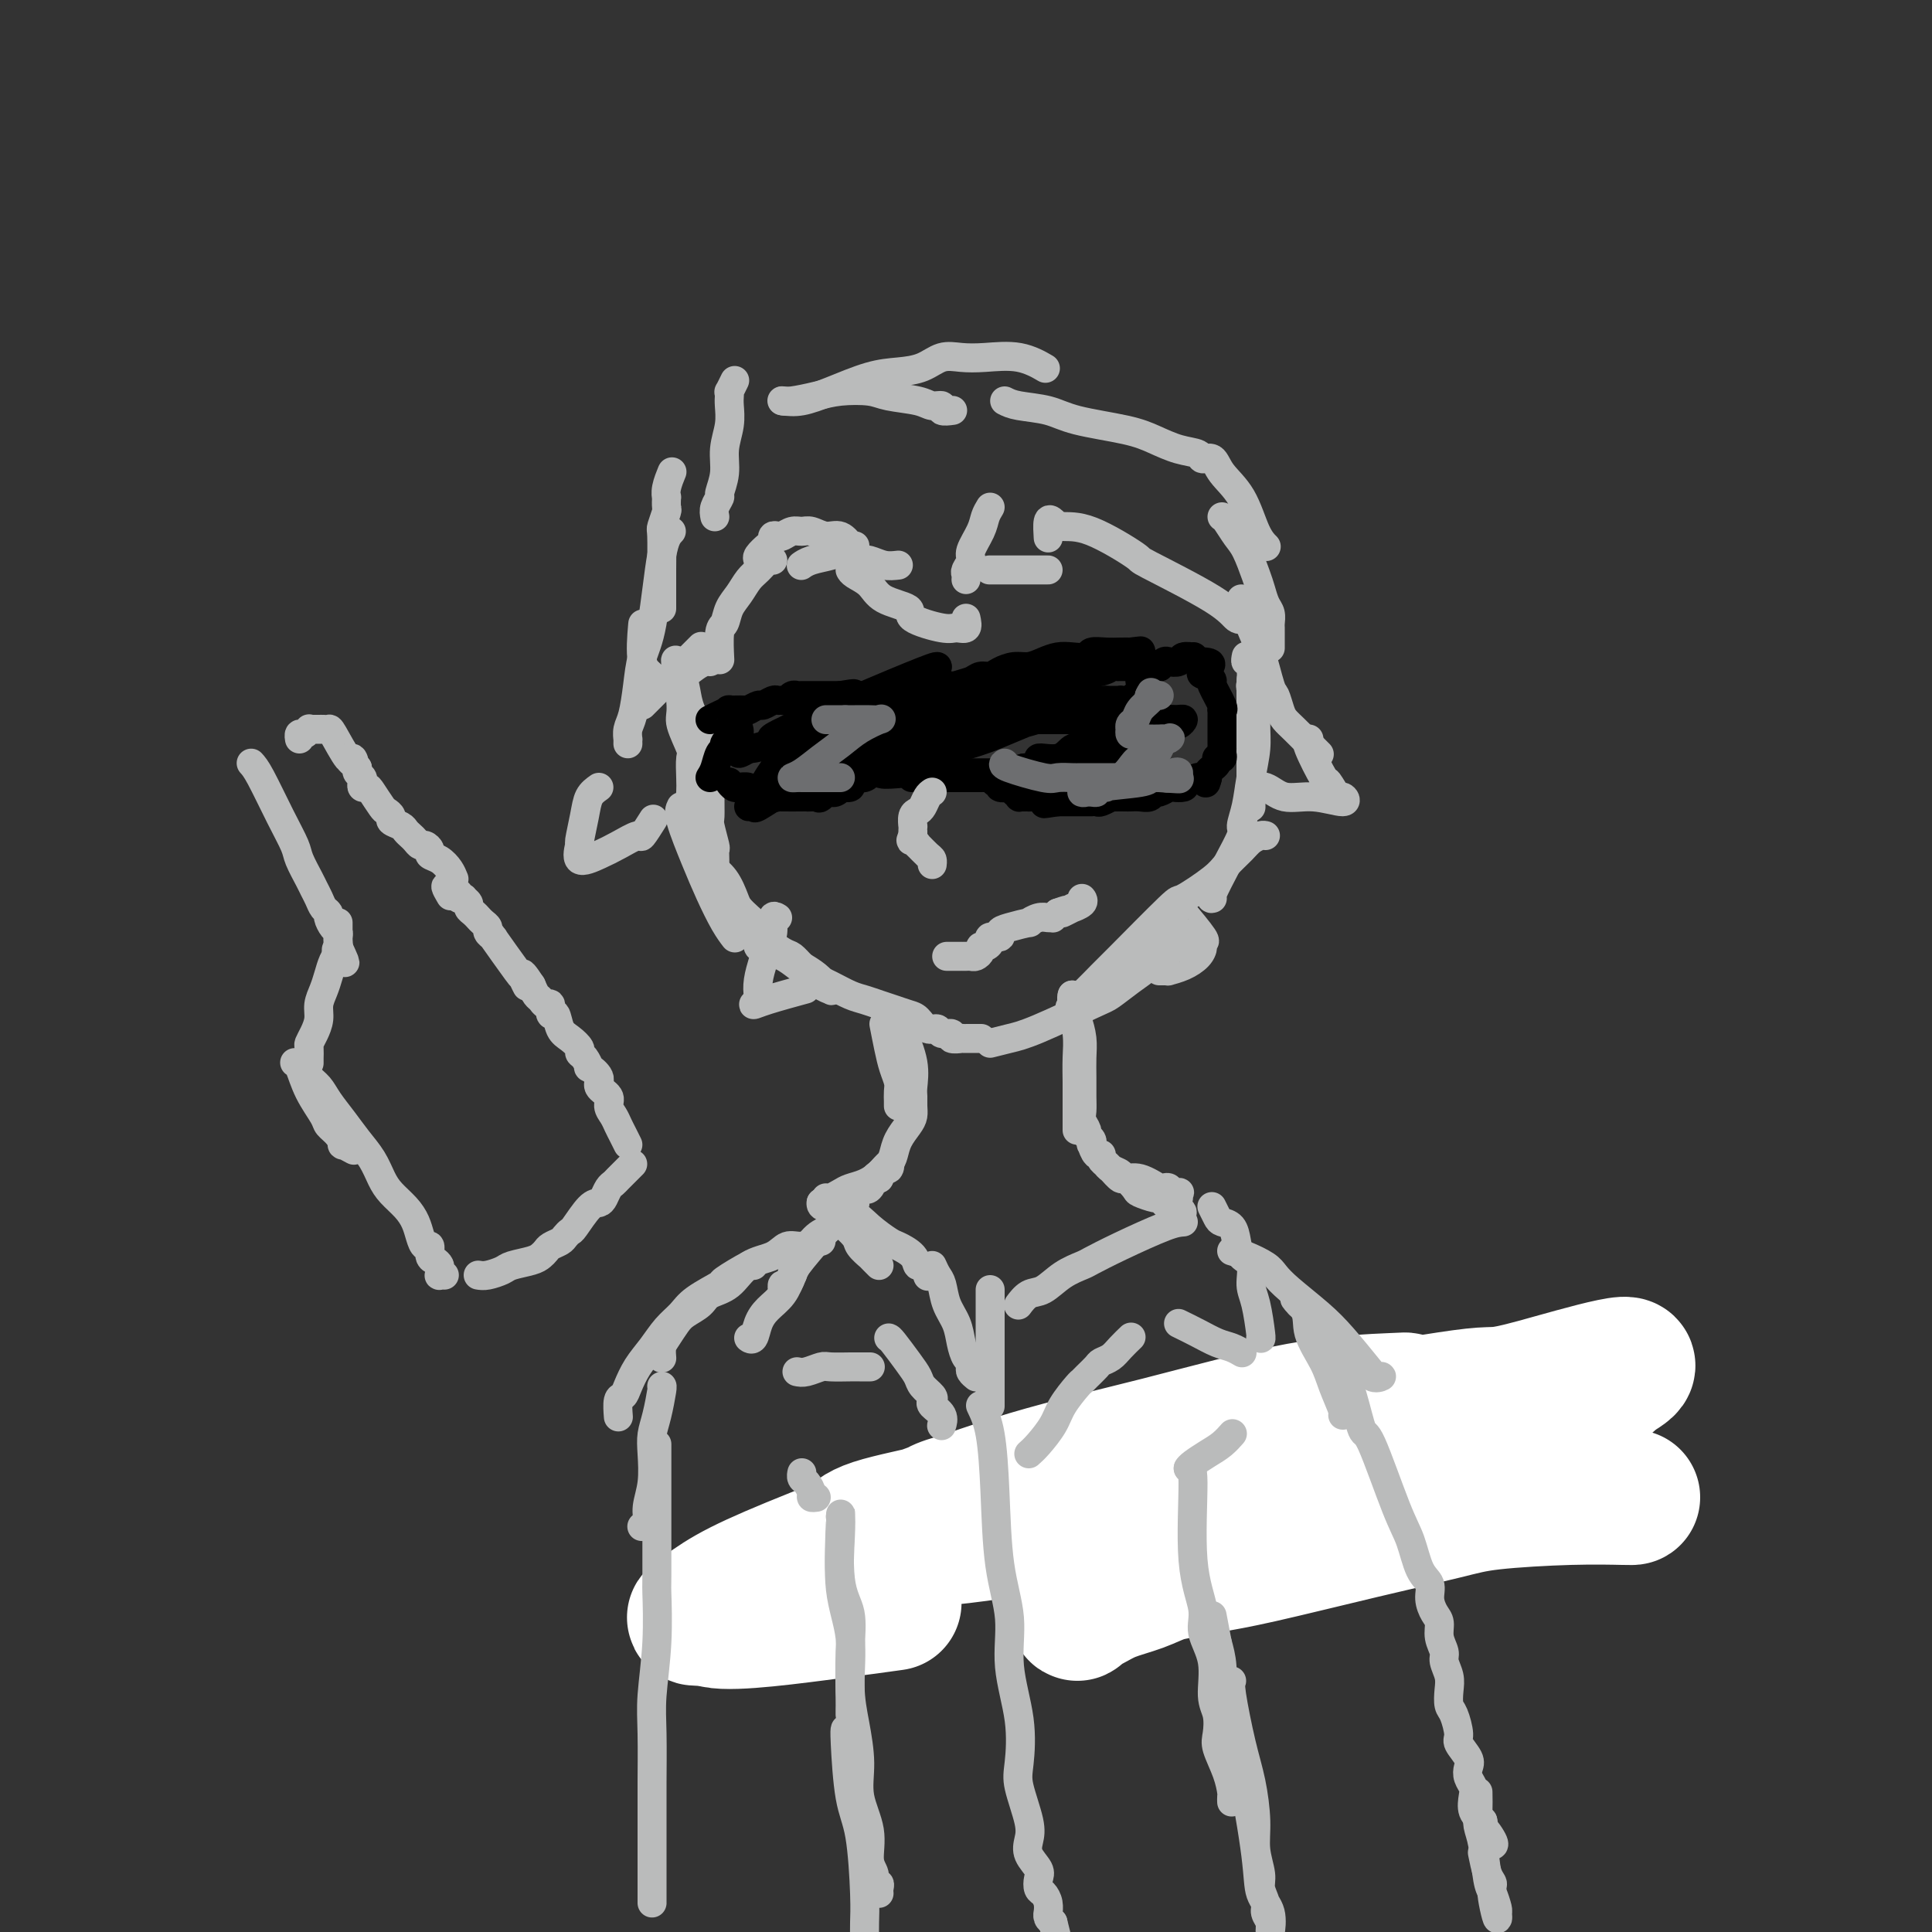 <svg viewBox='0 0 400 400' version='1.1' xmlns='http://www.w3.org/2000/svg' xmlns:xlink='http://www.w3.org/1999/xlink'><rect x="0" y="0" width="400" height="400" fill="#333333" stroke="none"/><g fill='none' stroke='#FFCD0A' stroke-width='6' stroke-linecap='round' stroke-linejoin='round'><path d='M170,315c-1.155,0.197 -2.310,0.395 5,0c7.310,-0.395 23.086,-1.381 33,-2c9.914,-0.619 13.965,-0.871 20,-1c6.035,-0.129 14.053,-0.136 19,0c4.947,0.136 6.822,0.416 15,0c8.178,-0.416 22.659,-1.529 28,-2c5.341,-0.471 1.541,-0.301 4,-1c2.459,-0.699 11.177,-2.267 15,-3c3.823,-0.733 2.751,-0.631 4,-1c1.249,-0.369 4.820,-1.209 7,-2c2.180,-0.791 2.970,-1.532 4,-2c1.030,-0.468 2.301,-0.661 3,-1c0.699,-0.339 0.827,-0.823 1,-1c0.173,-0.177 0.393,-0.048 1,0c0.607,0.048 1.602,0.014 2,0c0.398,-0.014 0.199,-0.007 0,0'/></g>
<g fill='none' stroke='#FFFFFF' stroke-width='28' stroke-linecap='round' stroke-linejoin='round'><path d='M338,310c-0.030,0.020 -0.060,0.040 -2,0c-1.940,-0.040 -5.790,-0.141 -11,0c-5.210,0.141 -11.779,0.524 -16,1c-4.221,0.476 -6.095,1.045 -10,2c-3.905,0.955 -9.842,2.297 -17,4c-7.158,1.703 -15.536,3.769 -21,5c-5.464,1.231 -8.015,1.628 -10,2c-1.985,0.372 -3.403,0.719 -5,1c-1.597,0.281 -3.373,0.494 -5,1c-1.627,0.506 -3.105,1.303 -5,2c-1.895,0.697 -4.206,1.292 -6,2c-1.794,0.708 -3.070,1.527 -4,2c-0.930,0.473 -1.513,0.599 -2,1c-0.487,0.401 -0.876,1.076 -1,1c-0.124,-0.076 0.019,-0.901 0,-1c-0.019,-0.099 -0.199,0.530 1,0c1.199,-0.530 3.777,-2.219 8,-4c4.223,-1.781 10.091,-3.652 19,-7c8.909,-3.348 20.859,-8.172 29,-12c8.141,-3.828 12.473,-6.662 18,-9c5.527,-2.338 12.249,-4.182 17,-6c4.751,-1.818 7.531,-3.611 10,-5c2.469,-1.389 4.626,-2.374 6,-3c1.374,-0.626 1.964,-0.893 2,-1c0.036,-0.107 -0.482,-0.053 -1,0'/><path d='M332,286c14.111,-7.261 -5.111,-1.414 -14,1c-8.889,2.414 -7.444,1.396 -13,2c-5.556,0.604 -18.111,2.829 -25,4c-6.889,1.171 -8.111,1.289 -12,2c-3.889,0.711 -10.445,2.015 -24,5c-13.555,2.985 -34.109,7.651 -43,10c-8.891,2.349 -6.118,2.380 -8,3c-1.882,0.620 -8.417,1.828 -12,3c-3.583,1.172 -4.212,2.308 -5,3c-0.788,0.692 -1.735,0.942 -2,1c-0.265,0.058 0.151,-0.074 0,0c-0.151,0.074 -0.869,0.356 4,0c4.869,-0.356 15.326,-1.349 21,-2c5.674,-0.651 6.564,-0.958 12,-2c5.436,-1.042 15.418,-2.818 24,-5c8.582,-2.182 15.763,-4.770 22,-7c6.237,-2.230 11.529,-4.100 16,-6c4.471,-1.900 8.120,-3.828 11,-5c2.880,-1.172 4.990,-1.589 6,-2c1.010,-0.411 0.920,-0.816 1,-1c0.080,-0.184 0.330,-0.146 -3,0c-3.330,0.146 -10.241,0.400 -19,2c-8.759,1.600 -19.366,4.545 -29,7c-9.634,2.455 -18.294,4.419 -27,7c-8.706,2.581 -17.459,5.777 -26,9c-8.541,3.223 -16.869,6.471 -23,9c-6.131,2.529 -10.066,4.338 -13,6c-2.934,1.662 -4.867,3.178 -6,4c-1.133,0.822 -1.467,0.949 -1,1c0.467,0.051 1.733,0.025 3,0'/><path d='M147,335c1.452,1.595 13.583,0.083 22,-1c8.417,-1.083 13.119,-1.738 15,-2c1.881,-0.262 0.940,-0.131 0,0'/></g>
<g fill='none' stroke='#BABBBB' stroke-width='6' stroke-linecap='round' stroke-linejoin='round'><path d='M140,137c-0.130,-0.400 -0.259,-0.800 0,1c0.259,1.800 0.907,5.801 1,8c0.093,2.199 -0.367,2.595 0,4c0.367,1.405 1.562,3.820 2,5c0.438,1.180 0.120,1.127 0,2c-0.120,0.873 -0.043,2.672 0,4c0.043,1.328 0.050,2.185 0,3c-0.050,0.815 -0.158,1.590 0,3c0.158,1.410 0.581,3.457 1,5c0.419,1.543 0.834,2.584 1,3c0.166,0.416 0.083,0.208 0,0'/><path d='M140,137c0.323,0.480 0.646,0.961 1,2c0.354,1.039 0.739,2.637 1,4c0.261,1.363 0.399,2.490 1,4c0.601,1.510 1.663,3.403 2,5c0.337,1.597 -0.053,2.897 0,4c0.053,1.103 0.549,2.008 1,3c0.451,0.992 0.857,2.070 1,3c0.143,0.930 0.024,1.712 0,3c-0.024,1.288 0.046,3.083 0,4c-0.046,0.917 -0.208,0.956 0,2c0.208,1.044 0.788,3.092 1,4c0.212,0.908 0.057,0.677 0,1c-0.057,0.323 -0.015,1.200 0,2c0.015,0.800 0.004,1.525 0,2c-0.004,0.475 -0.001,0.702 0,1c0.001,0.298 0.000,0.668 0,1c-0.000,0.332 -0.000,0.628 0,1c0.000,0.372 0.000,0.821 0,1c-0.000,0.179 -0.000,0.090 0,0'/><path d='M145,176c0.561,1.037 1.123,2.073 2,3c0.877,0.927 2.071,1.743 3,3c0.929,1.257 1.594,2.954 2,4c0.406,1.046 0.553,1.440 1,2c0.447,0.560 1.194,1.287 2,2c0.806,0.713 1.672,1.412 2,2c0.328,0.588 0.118,1.063 1,2c0.882,0.937 2.855,2.335 4,3c1.145,0.665 1.463,0.599 2,1c0.537,0.401 1.293,1.271 2,2c0.707,0.729 1.364,1.318 2,2c0.636,0.682 1.251,1.459 2,2c0.749,0.541 1.632,0.847 2,1c0.368,0.153 0.222,0.155 0,0c-0.222,-0.155 -0.521,-0.465 -1,-1c-0.479,-0.535 -1.137,-1.296 -2,-2c-0.863,-0.704 -1.932,-1.352 -3,-2'/><path d='M166,200c-1.430,-1.026 -3.005,-1.592 -4,-2c-0.995,-0.408 -1.410,-0.657 -2,-1c-0.590,-0.343 -1.354,-0.780 -2,-1c-0.646,-0.220 -1.174,-0.225 -1,0c0.174,0.225 1.049,0.679 2,1c0.951,0.321 1.976,0.510 3,1c1.024,0.490 2.045,1.283 3,2c0.955,0.717 1.844,1.358 3,2c1.156,0.642 2.577,1.285 4,2c1.423,0.715 2.846,1.501 4,2c1.154,0.499 2.038,0.710 3,1c0.962,0.290 2.001,0.660 3,1c0.999,0.340 1.960,0.650 3,1c1.040,0.350 2.161,0.739 3,1c0.839,0.261 1.396,0.395 2,1c0.604,0.605 1.256,1.683 2,2c0.744,0.317 1.580,-0.125 2,0c0.420,0.125 0.423,0.818 1,1c0.577,0.182 1.730,-0.147 2,0c0.270,0.147 -0.341,0.772 0,1c0.341,0.228 1.633,0.061 2,0c0.367,-0.061 -0.190,-0.016 0,0c0.190,0.016 1.128,0.004 2,0c0.872,-0.004 1.678,-0.001 2,0c0.322,0.001 0.161,0.001 0,0'/><path d='M205,216c1.319,-0.337 2.638,-0.674 4,-1c1.362,-0.326 2.766,-0.642 6,-2c3.234,-1.358 8.298,-3.757 11,-5c2.702,-1.243 3.042,-1.331 4,-2c0.958,-0.669 2.533,-1.920 4,-3c1.467,-1.080 2.825,-1.988 4,-3c1.175,-1.012 2.167,-2.126 3,-3c0.833,-0.874 1.507,-1.507 2,-2c0.493,-0.493 0.805,-0.845 1,-1c0.195,-0.155 0.272,-0.114 0,0c-0.272,0.114 -0.892,0.300 -2,1c-1.108,0.700 -2.702,1.915 -4,3c-1.298,1.085 -2.300,2.042 -4,3c-1.700,0.958 -4.099,1.917 -6,3c-1.901,1.083 -3.303,2.290 -4,3c-0.697,0.710 -0.688,0.922 -1,1c-0.312,0.078 -0.946,0.022 -1,0c-0.054,-0.022 0.473,-0.011 1,0'/><path d='M223,208c-3.087,1.778 -0.804,-0.277 1,-2c1.804,-1.723 3.131,-3.116 4,-4c0.869,-0.884 1.281,-1.261 4,-4c2.719,-2.739 7.743,-7.840 10,-10c2.257,-2.160 1.745,-1.380 3,-2c1.255,-0.620 4.276,-2.639 6,-4c1.724,-1.361 2.150,-2.063 3,-3c0.850,-0.937 2.123,-2.107 3,-3c0.877,-0.893 1.359,-1.507 2,-2c0.641,-0.493 1.442,-0.863 2,-1c0.558,-0.137 0.874,-0.039 1,0c0.126,0.039 0.063,0.020 0,0'/><path d='M251,186c-0.247,0.085 -0.494,0.170 0,-1c0.494,-1.170 1.729,-3.595 3,-6c1.271,-2.405 2.579,-4.789 3,-6c0.421,-1.211 -0.045,-1.250 0,-2c0.045,-0.750 0.602,-2.213 1,-4c0.398,-1.787 0.639,-3.899 1,-6c0.361,-2.101 0.843,-4.192 1,-6c0.157,-1.808 -0.010,-3.335 0,-5c0.010,-1.665 0.199,-3.470 0,-5c-0.199,-1.530 -0.785,-2.786 -1,-3c-0.215,-0.214 -0.058,0.613 0,0c0.058,-0.613 0.015,-2.666 0,0c-0.015,2.666 -0.004,10.053 0,13c0.004,2.947 0.001,1.455 0,2c-0.001,0.545 -0.000,3.125 0,5c0.000,1.875 0.000,3.043 0,4c-0.000,0.957 -0.000,1.702 0,1c0.000,-0.702 0.000,-2.851 0,-5'/><path d='M259,162c0.004,-2.723 0.015,-7.532 0,-10c-0.015,-2.468 -0.057,-2.595 0,-5c0.057,-2.405 0.211,-7.088 0,-9c-0.211,-1.912 -0.788,-1.053 -1,-1c-0.212,0.053 -0.061,-0.699 0,-1c0.061,-0.301 0.030,-0.150 0,0'/><path d='M183,212c0.340,1.739 0.679,3.478 1,5c0.321,1.522 0.622,2.828 1,4c0.378,1.172 0.833,2.209 1,3c0.167,0.791 0.045,1.336 0,2c-0.045,0.664 -0.012,1.448 0,2c0.012,0.552 0.003,0.872 0,1c-0.003,0.128 -0.002,0.064 0,0'/><path d='M186,211c0.196,0.727 0.392,1.455 1,3c0.608,1.545 1.628,3.909 2,6c0.372,2.091 0.098,3.910 0,5c-0.098,1.090 -0.019,1.449 0,2c0.019,0.551 -0.023,1.292 0,2c0.023,0.708 0.109,1.383 0,2c-0.109,0.617 -0.414,1.178 -1,2c-0.586,0.822 -1.452,1.907 -2,3c-0.548,1.093 -0.776,2.195 -1,3c-0.224,0.805 -0.443,1.313 -1,2c-0.557,0.687 -1.454,1.554 -2,2c-0.546,0.446 -0.743,0.470 -1,1c-0.257,0.530 -0.574,1.565 -1,2c-0.426,0.435 -0.961,0.271 -1,0c-0.039,-0.271 0.417,-0.649 1,-1c0.583,-0.351 1.291,-0.676 2,-1'/><path d='M182,244c0.481,-0.785 0.684,-1.749 1,-2c0.316,-0.251 0.744,0.209 1,0c0.256,-0.209 0.340,-1.086 0,-1c-0.340,0.086 -1.103,1.137 -2,2c-0.897,0.863 -1.929,1.538 -3,2c-1.071,0.462 -2.182,0.712 -3,1c-0.818,0.288 -1.343,0.613 -2,1c-0.657,0.387 -1.446,0.835 -2,1c-0.554,0.165 -0.873,0.047 -1,0c-0.127,-0.047 -0.064,-0.024 0,0'/><path d='M222,206c-0.113,0.280 -0.226,0.560 0,2c0.226,1.440 0.793,4.040 1,6c0.207,1.960 0.056,3.282 0,5c-0.056,1.718 -0.015,3.833 0,5c0.015,1.167 0.004,1.384 0,2c-0.004,0.616 -0.001,1.629 0,3c0.001,1.371 0.000,3.100 0,4c-0.000,0.900 -0.000,0.971 0,1c0.000,0.029 0.000,0.014 0,0'/><path d='M222,206c-0.083,0.601 -0.166,1.202 0,2c0.166,0.798 0.580,1.792 1,3c0.420,1.208 0.845,2.631 1,4c0.155,1.369 0.040,2.684 0,4c-0.040,1.316 -0.007,2.632 0,4c0.007,1.368 -0.013,2.786 0,4c0.013,1.214 0.060,2.223 0,3c-0.060,0.777 -0.226,1.323 0,2c0.226,0.677 0.844,1.486 1,2c0.156,0.514 -0.152,0.734 0,1c0.152,0.266 0.763,0.578 1,1c0.237,0.422 0.101,0.953 0,1c-0.101,0.047 -0.167,-0.390 0,0c0.167,0.390 0.569,1.609 1,2c0.431,0.391 0.893,-0.045 1,0c0.107,0.045 -0.141,0.570 0,1c0.141,0.430 0.672,0.763 1,1c0.328,0.237 0.453,0.378 1,1c0.547,0.622 1.516,1.726 2,2c0.484,0.274 0.483,-0.281 1,0c0.517,0.281 1.553,1.399 2,2c0.447,0.601 0.306,0.687 1,1c0.694,0.313 2.224,0.854 3,1c0.776,0.146 0.799,-0.105 1,0c0.201,0.105 0.580,0.564 1,1c0.420,0.436 0.882,0.848 1,1c0.118,0.152 -0.109,0.043 0,0c0.109,-0.043 0.555,-0.022 1,0'/><path d='M243,250c2.867,2.022 1.533,0.578 1,0c-0.533,-0.578 -0.267,-0.289 0,0'/><path d='M229,241c0.210,0.344 0.421,0.688 1,1c0.579,0.312 1.527,0.592 2,1c0.473,0.408 0.471,0.946 1,1c0.529,0.054 1.590,-0.374 3,0c1.410,0.374 3.170,1.551 4,2c0.830,0.449 0.730,0.172 1,0c0.270,-0.172 0.909,-0.239 1,0c0.091,0.239 -0.368,0.782 0,1c0.368,0.218 1.563,0.110 2,0c0.437,-0.110 0.118,-0.222 0,0c-0.118,0.222 -0.034,0.778 0,1c0.034,0.222 0.017,0.111 0,0'/><path d='M170,249c0.706,0.698 1.412,1.396 2,2c0.588,0.604 1.057,1.114 2,2c0.943,0.886 2.361,2.149 3,3c0.639,0.851 0.501,1.289 1,2c0.499,0.711 1.637,1.693 2,2c0.363,0.307 -0.047,-0.062 0,0c0.047,0.062 0.551,0.555 1,1c0.449,0.445 0.843,0.841 1,1c0.157,0.159 0.079,0.079 0,0'/><path d='M170,249c-0.052,0.377 -0.104,0.755 1,1c1.104,0.245 3.364,0.358 5,1c1.636,0.642 2.648,1.812 4,3c1.352,1.188 3.045,2.393 4,3c0.955,0.607 1.174,0.615 2,1c0.826,0.385 2.260,1.147 3,2c0.740,0.853 0.786,1.796 1,2c0.214,0.204 0.596,-0.330 1,0c0.404,0.330 0.830,1.523 1,2c0.170,0.477 0.085,0.239 0,0'/><path d='M245,253c-0.844,0.055 -1.688,0.110 -4,1c-2.312,0.890 -6.092,2.613 -9,4c-2.908,1.387 -4.942,2.436 -6,3c-1.058,0.564 -1.138,0.642 -2,1c-0.862,0.358 -2.504,0.996 -4,2c-1.496,1.004 -2.846,2.374 -4,3c-1.154,0.626 -2.114,0.508 -3,1c-0.886,0.492 -1.700,1.594 -2,2c-0.300,0.406 -0.086,0.116 0,0c0.086,-0.116 0.043,-0.058 0,0'/><path d='M205,267c0.000,0.088 0.000,0.176 0,1c0.000,0.824 0.000,2.384 0,4c0.000,1.616 -0.000,3.288 0,5c0.000,1.712 0.000,3.464 0,5c0.000,1.536 0.000,2.856 0,4c0.000,1.144 0.000,2.111 0,3c0.000,0.889 0.000,1.701 0,2c0.000,0.299 -0.000,0.085 0,0c0.000,-0.085 0.000,-0.043 0,0'/><path d='M193,262c0.325,0.715 0.650,1.429 1,2c0.350,0.571 0.723,0.997 1,2c0.277,1.003 0.456,2.583 1,4c0.544,1.417 1.452,2.670 2,4c0.548,1.330 0.734,2.737 1,4c0.266,1.263 0.611,2.380 1,3c0.389,0.620 0.823,0.741 1,1c0.177,0.259 0.099,0.657 0,1c-0.099,0.343 -0.219,0.631 0,1c0.219,0.369 0.777,0.820 1,1c0.223,0.180 0.112,0.090 0,0'/><path d='M177,249c-2.030,2.051 -4.060,4.103 -5,5c-0.940,0.897 -0.791,0.641 -2,2c-1.209,1.359 -3.778,4.335 -5,6c-1.222,1.665 -1.098,2.019 -1,2c0.098,-0.019 0.170,-0.411 0,0c-0.170,0.411 -0.582,1.626 -1,2c-0.418,0.374 -0.843,-0.092 -1,0c-0.157,0.092 -0.045,0.740 0,1c0.045,0.260 0.022,0.130 0,0'/><path d='M177,249c-1.112,0.540 -2.223,1.081 -3,2c-0.777,0.919 -1.218,2.217 -2,3c-0.782,0.783 -1.904,1.052 -3,2c-1.096,0.948 -2.167,2.574 -3,4c-0.833,1.426 -1.427,2.652 -2,4c-0.573,1.348 -1.124,2.816 -2,4c-0.876,1.184 -2.077,2.082 -3,3c-0.923,0.918 -1.567,1.854 -2,3c-0.433,1.146 -0.655,2.501 -1,3c-0.345,0.499 -0.813,0.143 -1,0c-0.187,-0.143 -0.094,-0.071 0,0'/><path d='M165,284c0.536,0.113 1.071,0.226 2,0c0.929,-0.226 2.251,-0.793 3,-1c0.749,-0.207 0.926,-0.056 2,0c1.074,0.056 3.045,0.015 4,0c0.955,-0.015 0.895,-0.004 1,0c0.105,0.004 0.374,0.001 1,0c0.626,-0.001 1.607,-0.000 2,0c0.393,0.000 0.196,0.000 0,0'/><path d='M184,277c0.140,0.048 0.279,0.097 1,1c0.721,0.903 2.022,2.662 3,4c0.978,1.338 1.633,2.256 2,3c0.367,0.744 0.446,1.315 1,2c0.554,0.685 1.584,1.483 2,2c0.416,0.517 0.216,0.751 0,1c-0.216,0.249 -0.450,0.511 0,1c0.450,0.489 1.585,1.203 2,2c0.415,0.797 0.112,1.676 0,2c-0.112,0.324 -0.032,0.093 0,0c0.032,-0.093 0.016,-0.046 0,0'/><path d='M213,301c0.544,-0.483 1.087,-0.966 2,-2c0.913,-1.034 2.194,-2.619 3,-4c0.806,-1.381 1.137,-2.559 2,-4c0.863,-1.441 2.258,-3.146 3,-4c0.742,-0.854 0.832,-0.858 1,-1c0.168,-0.142 0.415,-0.422 1,-1c0.585,-0.578 1.509,-1.455 2,-2c0.491,-0.545 0.549,-0.759 1,-1c0.451,-0.241 1.296,-0.508 2,-1c0.704,-0.492 1.266,-1.209 2,-2c0.734,-0.791 1.638,-1.654 2,-2c0.362,-0.346 0.181,-0.173 0,0'/><path d='M244,274c1.312,0.641 2.625,1.282 4,2c1.375,0.718 2.813,1.513 4,2c1.187,0.487 2.122,0.667 3,1c0.878,0.333 1.698,0.821 2,1c0.302,0.179 0.086,0.051 0,0c-0.086,-0.051 -0.043,-0.026 0,0'/><path d='M261,277c0.079,0.165 0.158,0.330 0,-1c-0.158,-1.330 -0.553,-4.155 -1,-6c-0.447,-1.845 -0.945,-2.711 -1,-4c-0.055,-1.289 0.332,-3.000 0,-4c-0.332,-1.000 -1.384,-1.289 -2,-2c-0.616,-0.711 -0.796,-1.844 -1,-3c-0.204,-1.156 -0.433,-2.334 -1,-3c-0.567,-0.666 -1.472,-0.819 -2,-1c-0.528,-0.181 -0.678,-0.389 -1,-1c-0.322,-0.611 -0.818,-1.626 -1,-2c-0.182,-0.374 -0.052,-0.107 0,0c0.052,0.107 0.026,0.053 0,0'/><path d='M170,257c-0.159,-0.127 -0.317,-0.254 -1,0c-0.683,0.254 -1.889,0.891 -3,1c-1.111,0.109 -2.126,-0.308 -3,0c-0.874,0.308 -1.609,1.342 -3,2c-1.391,0.658 -3.440,0.939 -5,2c-1.560,1.061 -2.630,2.902 -4,4c-1.370,1.098 -3.039,1.453 -4,2c-0.961,0.547 -1.214,1.287 -2,2c-0.786,0.713 -2.106,1.400 -3,2c-0.894,0.600 -1.364,1.114 -2,2c-0.636,0.886 -1.439,2.145 -2,3c-0.561,0.855 -0.882,1.307 -1,2c-0.118,0.693 -0.034,1.627 0,2c0.034,0.373 0.017,0.187 0,0'/><path d='M156,262c0.149,-0.329 0.298,-0.657 -1,0c-1.298,0.657 -4.041,2.300 -5,3c-0.959,0.700 -0.132,0.459 -1,1c-0.868,0.541 -3.429,1.866 -5,3c-1.571,1.134 -2.151,2.079 -3,3c-0.849,0.921 -1.968,1.820 -3,3c-1.032,1.180 -1.979,2.643 -3,4c-1.021,1.357 -2.116,2.609 -3,4c-0.884,1.391 -1.557,2.920 -2,4c-0.443,1.080 -0.655,1.712 -1,2c-0.345,0.288 -0.824,0.231 -1,1c-0.176,0.769 -0.050,2.362 0,3c0.050,0.638 0.025,0.319 0,0'/><path d='M137,287c0.084,-0.044 0.167,-0.088 0,1c-0.167,1.088 -0.585,3.309 -1,5c-0.415,1.691 -0.828,2.852 -1,4c-0.172,1.148 -0.102,2.283 0,4c0.102,1.717 0.237,4.015 0,6c-0.237,1.985 -0.847,3.656 -1,5c-0.153,1.344 0.151,2.362 0,3c-0.151,0.638 -0.757,0.897 -1,1c-0.243,0.103 -0.121,0.052 0,0'/><path d='M255,259c0.862,0.241 1.724,0.483 3,1c1.276,0.517 2.965,1.311 4,2c1.035,0.689 1.415,1.273 2,2c0.585,0.727 1.374,1.596 3,3c1.626,1.404 4.087,3.342 6,5c1.913,1.658 3.277,3.035 5,5c1.723,1.965 3.805,4.517 5,6c1.195,1.483 1.502,1.899 2,2c0.498,0.101 1.186,-0.111 1,0c-0.186,0.111 -1.248,0.544 -2,0c-0.752,-0.544 -1.195,-2.067 -2,-3c-0.805,-0.933 -1.974,-1.276 -3,-2c-1.026,-0.724 -1.910,-1.829 -3,-3c-1.090,-1.171 -2.385,-2.407 -3,-3c-0.615,-0.593 -0.550,-0.544 -1,-1c-0.450,-0.456 -1.414,-1.416 -2,-2c-0.586,-0.584 -0.793,-0.792 -1,-1'/><path d='M269,270c-2.267,-2.316 0.066,-0.607 1,1c0.934,1.607 0.471,3.110 1,5c0.529,1.890 2.051,4.167 3,6c0.949,1.833 1.327,3.223 2,5c0.673,1.777 1.643,3.940 2,5c0.357,1.060 0.102,1.017 0,1c-0.102,-0.017 -0.051,-0.009 0,0'/><path d='M174,314c0.061,-0.771 0.121,-1.542 0,1c-0.121,2.542 -0.425,8.397 0,12c0.425,3.603 1.578,4.955 2,7c0.422,2.045 0.113,4.783 0,8c-0.113,3.217 -0.030,6.914 0,9c0.030,2.086 0.008,2.562 0,3c-0.008,0.438 -0.002,0.840 0,1c0.002,0.160 0.001,0.080 0,0'/><path d='M174,314c0.062,0.681 0.124,1.361 0,4c-0.124,2.639 -0.435,7.236 0,11c0.435,3.764 1.617,6.696 2,10c0.383,3.304 -0.033,6.979 0,10c0.033,3.021 0.516,5.386 1,8c0.484,2.614 0.971,5.476 1,8c0.029,2.524 -0.400,4.708 0,7c0.400,2.292 1.628,4.690 2,7c0.372,2.310 -0.110,4.531 0,6c0.110,1.469 0.814,2.187 1,3c0.186,0.813 -0.146,1.721 0,2c0.146,0.279 0.771,-0.069 1,0c0.229,0.069 0.062,0.557 0,1c-0.062,0.443 -0.018,0.841 0,1c0.018,0.159 0.009,0.080 0,0'/><path d='M246,304c0.488,-0.272 0.976,-0.544 1,3c0.024,3.544 -0.415,10.902 0,16c0.415,5.098 1.684,7.934 2,10c0.316,2.066 -0.321,3.362 0,5c0.321,1.638 1.601,3.619 2,6c0.399,2.381 -0.083,5.161 0,7c0.083,1.839 0.730,2.738 1,4c0.270,1.262 0.163,2.887 0,4c-0.163,1.113 -0.384,1.714 0,3c0.384,1.286 1.371,3.259 2,5c0.629,1.741 0.901,3.251 1,4c0.099,0.749 0.027,0.737 0,1c-0.027,0.263 -0.007,0.802 0,1c0.007,0.198 0.002,0.057 0,0c-0.002,-0.057 -0.001,-0.028 0,0'/><path d='M246,304c0.158,-0.241 0.316,-0.482 1,-1c0.684,-0.518 1.895,-1.314 3,-2c1.105,-0.686 2.105,-1.262 3,-2c0.895,-0.738 1.684,-1.640 2,-2c0.316,-0.360 0.158,-0.180 0,0'/><path d='M278,281c-0.173,0.379 -0.345,0.758 0,2c0.345,1.242 1.209,3.348 2,6c0.791,2.652 1.510,5.852 2,7c0.490,1.148 0.752,0.246 2,3c1.248,2.754 3.482,9.163 5,13c1.518,3.837 2.318,5.101 3,7c0.682,1.899 1.244,4.433 2,6c0.756,1.567 1.704,2.166 2,3c0.296,0.834 -0.060,1.904 0,3c0.060,1.096 0.537,2.218 1,3c0.463,0.782 0.912,1.224 1,2c0.088,0.776 -0.187,1.887 0,3c0.187,1.113 0.834,2.228 1,3c0.166,0.772 -0.149,1.202 0,2c0.149,0.798 0.762,1.965 1,3c0.238,1.035 0.100,1.939 0,3c-0.100,1.061 -0.163,2.280 0,3c0.163,0.720 0.552,0.941 1,2c0.448,1.059 0.956,2.955 1,4c0.044,1.045 -0.377,1.239 0,2c0.377,0.761 1.551,2.090 2,3c0.449,0.910 0.171,1.402 0,2c-0.171,0.598 -0.237,1.301 0,2c0.237,0.699 0.775,1.394 1,2c0.225,0.606 0.138,1.125 0,2c-0.138,0.875 -0.325,2.107 0,3c0.325,0.893 1.163,1.446 2,2'/><path d='M307,377c1.581,7.928 0.032,3.249 0,2c-0.032,-1.249 1.453,0.933 2,2c0.547,1.067 0.156,1.019 0,1c-0.156,-0.019 -0.078,-0.010 0,0'/><path d='M169,310c-0.445,0.059 -0.890,0.117 -1,0c-0.110,-0.117 0.114,-0.410 0,-1c-0.114,-0.590 -0.566,-1.479 -1,-2c-0.434,-0.521 -0.848,-0.676 -1,-1c-0.152,-0.324 -0.041,-0.818 0,-1c0.041,-0.182 0.012,-0.052 0,0c-0.012,0.052 -0.006,0.026 0,0'/><path d='M136,299c-0.000,0.562 -0.000,1.124 0,2c0.000,0.876 0.001,2.067 0,3c-0.001,0.933 -0.004,1.609 0,6c0.004,4.391 0.015,12.496 0,16c-0.015,3.504 -0.057,2.405 0,4c0.057,1.595 0.211,5.883 0,10c-0.211,4.117 -0.789,8.064 -1,11c-0.211,2.936 -0.057,4.862 0,8c0.057,3.138 0.015,7.488 0,10c-0.015,2.512 -0.004,3.187 0,4c0.004,0.813 0.001,1.765 0,3c-0.001,1.235 -0.000,2.755 0,4c0.000,1.245 0.000,2.216 0,3c-0.000,0.784 -0.000,1.380 0,2c0.000,0.620 0.000,1.265 0,2c-0.000,0.735 -0.000,1.560 0,2c0.000,0.440 0.000,0.496 0,1c-0.000,0.504 -0.000,1.455 0,2c0.000,0.545 0.000,0.685 0,1c-0.000,0.315 -0.000,0.804 0,1c0.000,0.196 0.000,0.098 0,0'/><path d='M306,371c0.024,1.420 0.048,2.840 0,4c-0.048,1.160 -0.167,2.059 0,3c0.167,0.941 0.619,1.925 1,4c0.381,2.075 0.691,5.240 1,7c0.309,1.760 0.619,2.115 1,3c0.381,0.885 0.834,2.299 1,3c0.166,0.701 0.045,0.689 0,1c-0.045,0.311 -0.013,0.946 0,1c0.013,0.054 0.006,-0.473 0,-1'/><path d='M310,396c0.380,3.355 -0.669,-0.759 -1,-3c-0.331,-2.241 0.056,-2.611 0,-3c-0.056,-0.389 -0.553,-0.797 -1,-2c-0.447,-1.203 -0.842,-3.201 -1,-4c-0.158,-0.799 -0.079,-0.400 0,0'/><path d='M175,358c-0.061,0.179 -0.121,0.358 0,3c0.121,2.642 0.425,7.748 1,11c0.575,3.252 1.422,4.651 2,8c0.578,3.349 0.887,8.649 1,12c0.113,3.351 0.030,4.754 0,6c-0.030,1.246 -0.008,2.335 0,3c0.008,0.665 0.002,0.904 0,1c-0.002,0.096 -0.001,0.048 0,0'/><path d='M255,348c-0.175,0.324 -0.349,0.647 0,3c0.349,2.353 1.222,6.734 2,10c0.778,3.266 1.461,5.416 2,8c0.539,2.584 0.933,5.602 1,8c0.067,2.398 -0.193,4.175 0,6c0.193,1.825 0.840,3.697 1,5c0.160,1.303 -0.167,2.038 0,3c0.167,0.962 0.830,2.151 1,3c0.170,0.849 -0.151,1.359 0,2c0.151,0.641 0.774,1.413 1,2c0.226,0.587 0.053,0.987 0,1c-0.053,0.013 0.012,-0.362 0,0c-0.012,0.362 -0.103,1.461 0,1c0.103,-0.461 0.399,-2.481 0,-4c-0.399,-1.519 -1.494,-2.536 -2,-4c-0.506,-1.464 -0.422,-3.374 -1,-8c-0.578,-4.626 -1.818,-11.969 -3,-17c-1.182,-5.031 -2.307,-7.751 -3,-10c-0.693,-2.249 -0.956,-4.029 -1,-6c-0.044,-1.971 0.130,-4.135 0,-6c-0.130,-1.865 -0.565,-3.433 -1,-5'/><path d='M252,340c-1.833,-9.667 -0.917,-4.833 0,0'/><path d='M203,291c0.745,1.559 1.490,3.119 2,6c0.510,2.881 0.785,7.085 1,12c0.215,4.915 0.370,10.541 1,15c0.630,4.459 1.736,7.750 2,11c0.264,3.250 -0.314,6.459 0,10c0.314,3.541 1.521,7.413 2,11c0.479,3.587 0.232,6.889 0,9c-0.232,2.111 -0.447,3.031 0,5c0.447,1.969 1.556,4.989 2,7c0.444,2.011 0.223,3.015 0,4c-0.223,0.985 -0.449,1.951 0,3c0.449,1.049 1.574,2.181 2,3c0.426,0.819 0.153,1.323 0,2c-0.153,0.677 -0.184,1.525 0,2c0.184,0.475 0.585,0.575 1,1c0.415,0.425 0.846,1.175 1,2c0.154,0.825 0.031,1.726 0,2c-0.031,0.274 0.030,-0.080 0,0c-0.030,0.080 -0.151,0.594 0,1c0.151,0.406 0.576,0.703 1,1'/><path d='M218,398c1.167,4.667 0.583,2.333 0,0'/></g>
<g fill='none' stroke='#000000' stroke-width='6' stroke-linecap='round' stroke-linejoin='round'><path d='M147,149c0.596,-0.309 1.191,-0.618 2,-1c0.809,-0.382 1.831,-0.839 2,-1c0.169,-0.161 -0.517,-0.028 0,0c0.517,0.028 2.236,-0.049 3,0c0.764,0.049 0.572,0.223 1,0c0.428,-0.223 1.477,-0.845 2,-1c0.523,-0.155 0.521,0.156 1,0c0.479,-0.156 1.437,-0.778 2,-1c0.563,-0.222 0.729,-0.046 1,0c0.271,0.046 0.647,-0.040 1,0c0.353,0.040 0.683,0.207 1,0c0.317,-0.207 0.620,-0.788 1,-1c0.380,-0.212 0.836,-0.057 1,0c0.164,0.057 0.036,0.015 1,0c0.964,-0.015 3.021,-0.004 4,0c0.979,0.004 0.879,0.001 1,0c0.121,-0.001 0.463,-0.000 1,0c0.537,0.000 1.268,0.000 2,0'/><path d='M174,144c4.522,-0.774 2.329,-0.207 2,0c-0.329,0.207 1.208,0.056 2,0c0.792,-0.056 0.841,-0.015 1,0c0.159,0.015 0.428,0.005 1,0c0.572,-0.005 1.447,-0.005 2,0c0.553,0.005 0.786,0.015 1,0c0.214,-0.015 0.410,-0.056 1,0c0.590,0.056 1.572,0.207 2,0c0.428,-0.207 0.300,-0.774 1,-1c0.700,-0.226 2.229,-0.113 3,0c0.771,0.113 0.784,0.226 1,0c0.216,-0.226 0.636,-0.793 1,-1c0.364,-0.207 0.674,-0.056 1,0c0.326,0.056 0.668,0.015 1,0c0.332,-0.015 0.652,-0.004 1,0c0.348,0.004 0.722,0.001 1,0c0.278,-0.001 0.460,0.001 1,0c0.540,-0.001 1.439,-0.004 2,0c0.561,0.004 0.786,0.016 1,0c0.214,-0.016 0.417,-0.061 1,0c0.583,0.061 1.545,0.226 2,0c0.455,-0.226 0.402,-0.845 1,-1c0.598,-0.155 1.848,0.155 3,0c1.152,-0.155 2.206,-0.774 3,-1c0.794,-0.226 1.329,-0.061 2,0c0.671,0.061 1.479,0.016 2,0c0.521,-0.016 0.756,-0.004 1,0c0.244,0.004 0.498,0.001 1,0c0.502,-0.001 1.251,-0.001 2,0'/><path d='M218,140c7.114,-0.616 2.900,-0.155 2,0c-0.900,0.155 1.514,0.003 2,0c0.486,-0.003 -0.956,0.143 0,0c0.956,-0.143 4.309,-0.574 6,-1c1.691,-0.426 1.721,-0.846 2,-1c0.279,-0.154 0.809,-0.041 1,0c0.191,0.041 0.045,0.011 1,0c0.955,-0.011 3.011,-0.002 4,0c0.989,0.002 0.909,-0.003 1,0c0.091,0.003 0.352,0.015 1,0c0.648,-0.015 1.683,-0.055 2,0c0.317,0.055 -0.085,0.207 0,0c0.085,-0.207 0.658,-0.773 1,-1c0.342,-0.227 0.455,-0.114 1,0c0.545,0.114 1.522,0.229 2,0c0.478,-0.229 0.458,-0.804 1,-1c0.542,-0.196 1.646,-0.014 2,0c0.354,0.014 -0.042,-0.139 0,0c0.042,0.139 0.521,0.569 1,1'/><path d='M248,137c4.825,-0.056 1.889,1.306 1,2c-0.889,0.694 0.270,0.722 1,1c0.730,0.278 1.033,0.806 1,1c-0.033,0.194 -0.401,0.055 0,1c0.401,0.945 1.572,2.973 2,4c0.428,1.027 0.115,1.054 0,1c-0.115,-0.054 -0.031,-0.187 0,0c0.031,0.187 0.008,0.694 0,1c-0.008,0.306 -0.002,0.412 0,1c0.002,0.588 0.001,1.659 0,2c-0.001,0.341 -0.000,-0.050 0,0c0.000,0.050 0.000,0.539 0,1c-0.000,0.461 0.000,0.893 0,1c-0.000,0.107 -0.000,-0.112 0,0c0.000,0.112 0.001,0.556 0,1c-0.001,0.444 -0.004,0.890 0,1c0.004,0.110 0.015,-0.115 0,0c-0.015,0.115 -0.055,0.569 0,1c0.055,0.431 0.207,0.837 0,1c-0.207,0.163 -0.772,0.081 -1,0c-0.228,-0.081 -0.117,-0.162 0,0c0.117,0.162 0.241,0.568 0,1c-0.241,0.432 -0.848,0.889 -1,1c-0.152,0.111 0.151,-0.124 0,0c-0.151,0.124 -0.758,0.607 -1,1c-0.242,0.393 -0.121,0.697 0,1'/><path d='M250,161c-0.517,2.276 -0.308,0.465 -1,0c-0.692,-0.465 -2.283,0.415 -3,1c-0.717,0.585 -0.559,0.874 -1,1c-0.441,0.126 -1.479,0.090 -2,0c-0.521,-0.090 -0.523,-0.234 -1,0c-0.477,0.234 -1.427,0.847 -2,1c-0.573,0.153 -0.768,-0.155 -1,0c-0.232,0.155 -0.499,0.774 -1,1c-0.501,0.226 -1.235,0.061 -2,0c-0.765,-0.061 -1.562,-0.017 -2,0c-0.438,0.017 -0.516,0.008 -1,0c-0.484,-0.008 -1.372,-0.016 -2,0c-0.628,0.016 -0.995,0.057 -1,0c-0.005,-0.057 0.353,-0.211 0,0c-0.353,0.211 -1.418,0.789 -2,1c-0.582,0.211 -0.681,0.057 -1,0c-0.319,-0.057 -0.859,-0.015 -1,0c-0.141,0.015 0.117,0.004 0,0c-0.117,-0.004 -0.609,-0.001 -1,0c-0.391,0.001 -0.682,0.000 -1,0c-0.318,-0.000 -0.663,-0.000 -1,0c-0.337,0.000 -0.668,0.000 -1,0c-0.332,-0.000 -0.666,-0.000 -1,0c-0.334,0.000 -0.667,0.000 -1,0c-0.333,-0.000 -0.667,-0.000 -1,0'/><path d='M219,166c-5.027,0.778 -2.093,0.223 -1,0c1.093,-0.223 0.346,-0.112 0,0c-0.346,0.112 -0.292,0.226 -1,0c-0.708,-0.226 -2.180,-0.793 -3,-1c-0.820,-0.207 -0.990,-0.055 -1,0c-0.010,0.055 0.138,0.012 0,0c-0.138,-0.012 -0.563,0.007 -1,0c-0.437,-0.007 -0.885,-0.041 -1,0c-0.115,0.041 0.105,0.156 0,0c-0.105,-0.156 -0.535,-0.582 -1,-1c-0.465,-0.418 -0.966,-0.829 -1,-1c-0.034,-0.171 0.398,-0.102 0,0c-0.398,0.102 -1.626,0.238 -2,0c-0.374,-0.238 0.108,-0.848 0,-1c-0.108,-0.152 -0.804,0.155 -1,0c-0.196,-0.155 0.107,-0.774 0,-1c-0.107,-0.226 -0.625,-0.061 -1,0c-0.375,0.061 -0.606,0.016 -1,0c-0.394,-0.016 -0.950,-0.004 -1,0c-0.050,0.004 0.408,0.001 0,0c-0.408,-0.001 -1.682,-0.000 -2,0c-0.318,0.000 0.318,0.000 0,0c-0.318,-0.000 -1.591,-0.000 -2,0c-0.409,0.000 0.045,0.000 0,0c-0.045,-0.000 -0.589,-0.000 -1,0c-0.411,0.000 -0.689,0.000 -1,0c-0.311,-0.000 -0.656,-0.000 -1,0'/><path d='M196,161c-3.698,-0.774 -1.443,-0.207 -1,0c0.443,0.207 -0.925,0.056 -2,0c-1.075,-0.056 -1.855,-0.015 -2,0c-0.145,0.015 0.346,0.004 0,0c-0.346,-0.004 -1.527,-0.001 -2,0c-0.473,0.001 -0.236,0.001 0,0'/><path d='M186,154c-0.221,0.218 -0.441,0.436 -1,1c-0.559,0.564 -1.455,1.474 -2,2c-0.545,0.526 -0.737,0.666 -1,1c-0.263,0.334 -0.596,0.860 -1,1c-0.404,0.140 -0.878,-0.106 -1,0c-0.122,0.106 0.108,0.564 0,1c-0.108,0.436 -0.555,0.852 -1,1c-0.445,0.148 -0.888,0.029 -1,0c-0.112,-0.029 0.106,0.031 0,0c-0.106,-0.031 -0.535,-0.153 -1,0c-0.465,0.153 -0.964,0.581 -1,1c-0.036,0.419 0.393,0.830 0,1c-0.393,0.170 -1.607,0.098 -2,0c-0.393,-0.098 0.036,-0.222 0,0c-0.036,0.222 -0.535,0.792 -1,1c-0.465,0.208 -0.894,0.056 -1,0c-0.106,-0.056 0.113,-0.016 0,0c-0.113,0.016 -0.556,0.008 -1,0'/><path d='M171,164c-2.442,1.774 -1.047,1.207 -1,1c0.047,-0.207 -1.255,-0.056 -2,0c-0.745,0.056 -0.934,0.016 -1,0c-0.066,-0.016 -0.009,-0.008 -1,0c-0.991,0.008 -3.029,0.017 -4,0c-0.971,-0.017 -0.875,-0.061 -1,0c-0.125,0.061 -0.472,0.227 -1,0c-0.528,-0.227 -1.237,-0.846 -2,-1c-0.763,-0.154 -1.580,0.156 -2,0c-0.420,-0.156 -0.442,-0.777 -1,-1c-0.558,-0.223 -1.652,-0.046 -2,0c-0.348,0.046 0.051,-0.039 0,0c-0.051,0.039 -0.552,0.203 -1,0c-0.448,-0.203 -0.842,-0.772 -1,-1c-0.158,-0.228 -0.079,-0.114 0,0'/><path d='M147,161c0.342,-0.530 0.684,-1.060 1,-2c0.316,-0.940 0.606,-2.288 1,-3c0.394,-0.712 0.893,-0.786 1,-1c0.107,-0.214 -0.178,-0.567 0,-1c0.178,-0.433 0.818,-0.947 1,-1c0.182,-0.053 -0.094,0.356 0,0c0.094,-0.356 0.560,-1.478 1,-2c0.440,-0.522 0.856,-0.444 1,0c0.144,0.444 0.018,1.253 0,2c-0.018,0.747 0.072,1.432 0,2c-0.072,0.568 -0.306,1.019 0,1c0.306,-0.019 1.153,-0.510 2,-1'/><path d='M155,155c2.001,0.089 6.003,-1.687 6,-2c-0.003,-0.313 -4.012,0.837 2,-2c6.012,-2.837 22.046,-9.659 28,-12c5.954,-2.341 1.830,-0.199 0,2c-1.830,2.199 -1.365,4.456 -5,8c-3.635,3.544 -11.371,8.375 -16,11c-4.629,2.625 -6.153,3.043 -8,4c-1.847,0.957 -4.018,2.453 -5,3c-0.982,0.547 -0.776,0.146 -1,0c-0.224,-0.146 -0.879,-0.037 -1,0c-0.121,0.037 0.291,0.000 1,-1c0.709,-1.000 1.716,-2.964 3,-5c1.284,-2.036 2.846,-4.143 5,-6c2.154,-1.857 4.901,-3.464 7,-5c2.099,-1.536 3.549,-3.000 5,-4c1.451,-1.000 2.905,-1.536 4,-2c1.095,-0.464 1.833,-0.856 2,-1c0.167,-0.144 -0.238,-0.041 0,0c0.238,0.041 1.119,0.021 2,0'/><path d='M184,143c3.262,-1.857 1.417,-0.500 1,0c-0.417,0.500 0.595,0.143 1,0c0.405,-0.143 0.202,-0.071 0,0'/><path d='M162,154c0.760,0.087 1.520,0.174 5,0c3.480,-0.174 9.680,-0.610 13,-1c3.320,-0.390 3.761,-0.735 5,-1c1.239,-0.265 3.276,-0.450 5,-1c1.724,-0.550 3.133,-1.466 5,-2c1.867,-0.534 4.190,-0.687 6,-1c1.810,-0.313 3.108,-0.786 4,-1c0.892,-0.214 1.380,-0.170 1,0c-0.380,0.170 -1.627,0.466 -3,1c-1.373,0.534 -2.872,1.306 -6,2c-3.128,0.694 -7.885,1.310 -11,2c-3.115,0.690 -4.587,1.453 -6,2c-1.413,0.547 -2.765,0.878 -4,1c-1.235,0.122 -2.353,0.035 -3,0c-0.647,-0.035 -0.824,-0.017 -1,0'/><path d='M172,155c-5.164,1.463 -1.573,1.121 0,1c1.573,-0.121 1.128,-0.020 1,0c-0.128,0.020 0.062,-0.039 1,0c0.938,0.039 2.625,0.177 4,0c1.375,-0.177 2.438,-0.668 5,-1c2.562,-0.332 6.623,-0.506 10,-1c3.377,-0.494 6.070,-1.309 9,-2c2.930,-0.691 6.095,-1.259 9,-2c2.905,-0.741 5.548,-1.656 7,-2c1.452,-0.344 1.712,-0.119 1,0c-0.712,0.119 -2.397,0.130 -5,1c-2.603,0.870 -6.123,2.597 -10,4c-3.877,1.403 -8.112,2.481 -11,3c-2.888,0.519 -4.428,0.479 -6,1c-1.572,0.521 -3.174,1.604 -4,2c-0.826,0.396 -0.876,0.107 -1,0c-0.124,-0.107 -0.321,-0.030 0,0c0.321,0.030 1.161,0.015 2,0'/><path d='M184,159c-4.526,1.928 1.159,1.249 4,1c2.841,-0.249 2.837,-0.067 4,0c1.163,0.067 3.493,0.018 5,0c1.507,-0.018 2.191,-0.006 5,0c2.809,0.006 7.742,0.006 9,0c1.258,-0.006 -1.160,-0.019 -2,0c-0.840,0.019 -0.101,0.069 0,0c0.101,-0.069 -0.437,-0.255 -1,0c-0.563,0.255 -1.152,0.953 -1,1c0.152,0.047 1.043,-0.558 2,-1c0.957,-0.442 1.978,-0.721 3,-1'/><path d='M212,159c4.810,-0.486 2.837,-1.700 3,-2c0.163,-0.300 2.464,0.313 4,0c1.536,-0.313 2.308,-1.552 3,-2c0.692,-0.448 1.302,-0.105 2,0c0.698,0.105 1.482,-0.028 2,0c0.518,0.028 0.770,0.218 1,0c0.230,-0.218 0.439,-0.843 1,-1c0.561,-0.157 1.474,0.154 2,0c0.526,-0.154 0.666,-0.772 1,-1c0.334,-0.228 0.863,-0.065 1,0c0.137,0.065 -0.118,0.031 0,0c0.118,-0.031 0.608,-0.060 1,0c0.392,0.060 0.684,0.210 1,0c0.316,-0.210 0.655,-0.778 1,-1c0.345,-0.222 0.698,-0.097 1,0c0.302,0.097 0.555,0.166 1,0c0.445,-0.166 1.084,-0.566 2,-1c0.916,-0.434 2.110,-0.901 3,-1c0.890,-0.099 1.476,0.169 2,0c0.524,-0.169 0.987,-0.776 1,-1c0.013,-0.224 -0.425,-0.064 -2,0c-1.575,0.064 -4.288,0.032 -7,0'/><path d='M236,149c-1.636,0.000 -1.227,0.000 -2,0c-0.773,-0.000 -2.730,-0.000 -8,0c-5.270,0.000 -13.855,0.001 -19,0c-5.145,-0.001 -6.850,-0.003 -10,0c-3.150,0.003 -7.744,0.011 -9,0c-1.256,-0.011 0.827,-0.041 1,0c0.173,0.041 -1.562,0.152 2,0c3.562,-0.152 12.423,-0.566 18,-1c5.577,-0.434 7.871,-0.887 10,-1c2.129,-0.113 4.094,0.113 6,0c1.906,-0.113 3.754,-0.566 5,-1c1.246,-0.434 1.891,-0.848 2,-1c0.109,-0.152 -0.317,-0.041 0,0c0.317,0.041 1.376,0.012 1,0c-0.376,-0.012 -2.188,-0.006 -4,0'/><path d='M229,145c-3.488,-0.044 -10.207,-0.155 -15,0c-4.793,0.155 -7.661,0.575 -9,1c-1.339,0.425 -1.148,0.854 -2,1c-0.852,0.146 -2.745,0.008 -6,0c-3.255,-0.008 -7.871,0.114 -9,0c-1.129,-0.114 1.230,-0.465 3,-1c1.770,-0.535 2.950,-1.253 4,-2c1.050,-0.747 1.971,-1.523 3,-2c1.029,-0.477 2.165,-0.653 3,-1c0.835,-0.347 1.367,-0.863 2,-1c0.633,-0.137 1.366,0.104 2,0c0.634,-0.104 1.170,-0.553 2,-1c0.830,-0.447 1.954,-0.890 3,-1c1.046,-0.110 2.014,0.115 3,0c0.986,-0.115 1.989,-0.571 3,-1c1.011,-0.429 2.031,-0.833 3,-1c0.969,-0.167 1.887,-0.097 3,0c1.113,0.097 2.420,0.222 3,0c0.580,-0.222 0.434,-0.792 1,-1c0.566,-0.208 1.845,-0.056 3,0c1.155,0.056 2.187,0.016 3,0c0.813,-0.016 1.406,-0.008 2,0'/><path d='M234,135c3.879,-0.471 1.575,-0.148 1,0c-0.575,0.148 0.577,0.123 1,0c0.423,-0.123 0.115,-0.342 0,0c-0.115,0.342 -0.038,1.247 0,2c0.038,0.753 0.037,1.356 0,2c-0.037,0.644 -0.111,1.331 0,2c0.111,0.669 0.406,1.321 0,2c-0.406,0.679 -1.513,1.386 -2,2c-0.487,0.614 -0.355,1.134 -1,2c-0.645,0.866 -2.069,2.076 -3,3c-0.931,0.924 -1.370,1.562 -2,2c-0.630,0.438 -1.450,0.678 -2,1c-0.550,0.322 -0.831,0.727 -1,1c-0.169,0.273 -0.225,0.413 -1,1c-0.775,0.587 -2.270,1.621 -3,2c-0.730,0.379 -0.697,0.102 -1,0c-0.303,-0.102 -0.944,-0.029 -1,0c-0.056,0.029 0.472,0.015 1,0'/><path d='M220,157c-1.629,1.870 1.297,0.544 3,0c1.703,-0.544 2.182,-0.307 2,0c-0.182,0.307 -1.027,0.685 1,0c2.027,-0.685 6.924,-2.431 9,-3c2.076,-0.569 1.330,0.041 1,0c-0.330,-0.041 -0.243,-0.732 0,-1c0.243,-0.268 0.642,-0.113 1,0c0.358,0.113 0.674,0.184 1,0c0.326,-0.184 0.662,-0.624 1,-1c0.338,-0.376 0.678,-0.689 1,-1c0.322,-0.311 0.626,-0.620 1,-1c0.374,-0.380 0.818,-0.833 1,-1c0.182,-0.167 0.102,-0.049 0,0c-0.102,0.049 -0.227,0.031 0,0c0.227,-0.031 0.805,-0.073 1,0c0.195,0.073 0.005,0.260 -1,1c-1.005,0.740 -2.826,2.033 -4,3c-1.174,0.967 -1.701,1.606 -2,2c-0.299,0.394 -0.371,0.541 -1,1c-0.629,0.459 -1.814,1.229 -3,2'/><path d='M232,158c-1.895,1.577 -1.633,1.018 -2,1c-0.367,-0.018 -1.364,0.503 -2,1c-0.636,0.497 -0.913,0.968 -1,1c-0.087,0.032 0.015,-0.376 -1,0c-1.015,0.376 -3.147,1.536 -4,2c-0.853,0.464 -0.426,0.232 0,0'/></g>
<g fill='none' stroke='#6D6E70' stroke-width='6' stroke-linecap='round' stroke-linejoin='round'><path d='M208,158c-0.301,0.196 -0.602,0.392 1,1c1.602,0.608 5.108,1.627 7,2c1.892,0.373 2.169,0.100 3,0c0.831,-0.100 2.215,-0.027 3,0c0.785,0.027 0.973,0.007 2,0c1.027,-0.007 2.895,-0.002 4,0c1.105,0.002 1.448,0.001 2,0c0.552,-0.001 1.314,-0.000 2,0c0.686,0.000 1.296,0.000 2,0c0.704,-0.000 1.502,-0.000 2,0c0.498,0.000 0.697,0.001 1,0c0.303,-0.001 0.711,-0.004 1,0c0.289,0.004 0.461,0.014 1,0c0.539,-0.014 1.446,-0.054 2,0c0.554,0.054 0.757,0.200 1,0c0.243,-0.200 0.527,-0.746 1,-1c0.473,-0.254 1.135,-0.215 1,0c-0.135,0.215 -1.068,0.608 -2,1'/><path d='M242,161c4.930,0.477 0.254,0.170 -2,0c-2.254,-0.170 -2.085,-0.203 -2,0c0.085,0.203 0.087,0.643 -2,1c-2.087,0.357 -6.262,0.631 -8,1c-1.738,0.369 -1.039,0.832 -1,1c0.039,0.168 -0.582,0.041 -1,0c-0.418,-0.041 -0.635,0.004 -1,0c-0.365,-0.004 -0.880,-0.057 -1,0c-0.120,0.057 0.156,0.223 1,0c0.844,-0.223 2.257,-0.836 3,-1c0.743,-0.164 0.818,0.120 1,0c0.182,-0.120 0.473,-0.644 1,-1c0.527,-0.356 1.289,-0.544 2,-1c0.711,-0.456 1.370,-1.179 2,-2c0.630,-0.821 1.230,-1.740 2,-2c0.770,-0.260 1.709,0.137 2,0c0.291,-0.137 -0.066,-0.810 0,-1c0.066,-0.190 0.556,0.103 1,0c0.444,-0.103 0.841,-0.601 1,-1c0.159,-0.399 0.079,-0.700 0,-1'/><path d='M240,154c2.826,-1.774 2.390,-1.208 2,-1c-0.390,0.208 -0.734,0.057 -1,0c-0.266,-0.057 -0.452,-0.019 -1,0c-0.548,0.019 -1.457,0.020 -2,0c-0.543,-0.020 -0.720,-0.062 -1,0c-0.280,0.062 -0.663,0.228 -1,0c-0.337,-0.228 -0.627,-0.849 -1,-1c-0.373,-0.151 -0.829,0.168 -1,0c-0.171,-0.168 -0.058,-0.821 0,-1c0.058,-0.179 0.061,0.117 0,0c-0.061,-0.117 -0.186,-0.648 0,-1c0.186,-0.352 0.682,-0.525 1,-1c0.318,-0.475 0.458,-1.252 1,-2c0.542,-0.748 1.485,-1.469 2,-2c0.515,-0.531 0.600,-0.874 1,-1c0.400,-0.126 1.114,-0.036 1,0c-0.114,0.036 -1.057,0.018 -2,0'/><path d='M238,144c0.622,-1.244 0.178,-0.356 0,0c-0.178,0.356 -0.089,0.178 0,0'/><path d='M174,161c-0.448,0.000 -0.895,0.000 -2,0c-1.105,-0.000 -2.866,-0.001 -4,0c-1.134,0.001 -1.641,0.006 -2,0c-0.359,-0.006 -0.571,-0.021 -1,0c-0.429,0.021 -1.074,0.077 -1,0c0.074,-0.077 0.868,-0.287 2,-1c1.132,-0.713 2.602,-1.928 4,-3c1.398,-1.072 2.723,-2.000 4,-3c1.277,-1.000 2.504,-2.072 4,-3c1.496,-0.928 3.260,-1.713 4,-2c0.740,-0.287 0.456,-0.077 0,0c-0.456,0.077 -1.084,0.021 -2,0c-0.916,-0.021 -2.119,-0.006 -3,0c-0.881,0.006 -1.441,0.003 -2,0'/><path d='M175,149c-1.491,0.000 -1.719,0.000 -2,0c-0.281,0.000 -0.614,0.000 -1,0c-0.386,0.000 -0.825,0.000 -1,0c-0.175,0.000 -0.088,0.000 0,0'/></g>
<g fill='none' stroke='#BABBBB' stroke-width='6' stroke-linecap='round' stroke-linejoin='round'><path d='M193,164c-0.332,0.223 -0.663,0.446 -1,1c-0.337,0.554 -0.679,1.440 -1,2c-0.321,0.560 -0.622,0.794 -1,1c-0.378,0.206 -0.833,0.384 -1,1c-0.167,0.616 -0.045,1.670 0,2c0.045,0.330 0.012,-0.065 0,0c-0.012,0.065 -0.003,0.590 0,1c0.003,0.410 0.002,0.705 0,1'/><path d='M189,173c-0.687,1.550 -0.405,0.926 0,1c0.405,0.074 0.932,0.847 1,1c0.068,0.153 -0.321,-0.312 0,0c0.321,0.312 1.354,1.403 2,2c0.646,0.597 0.905,0.699 1,1c0.095,0.301 0.027,0.800 0,1c-0.027,0.200 -0.014,0.100 0,0'/><path d='M196,198c0.190,-0.000 0.380,-0.000 1,0c0.620,0.000 1.672,0.001 2,0c0.328,-0.001 -0.066,-0.003 0,0c0.066,0.003 0.591,0.011 1,0c0.409,-0.011 0.701,-0.041 1,0c0.299,0.041 0.606,0.152 1,0c0.394,-0.152 0.874,-0.566 1,-1c0.126,-0.434 -0.102,-0.886 0,-1c0.102,-0.114 0.534,0.110 1,0c0.466,-0.110 0.965,-0.554 1,-1c0.035,-0.446 -0.396,-0.894 0,-1c0.396,-0.106 1.617,0.130 2,0c0.383,-0.130 -0.074,-0.627 0,-1c0.074,-0.373 0.678,-0.622 2,-1c1.322,-0.378 3.363,-0.886 4,-1c0.637,-0.114 -0.131,0.166 0,0c0.131,-0.166 1.162,-0.779 2,-1c0.838,-0.221 1.482,-0.049 2,0c0.518,0.049 0.909,-0.025 1,0c0.091,0.025 -0.117,0.150 0,0c0.117,-0.150 0.558,-0.575 1,-1'/><path d='M219,189c3.655,-1.328 1.291,-0.149 1,0c-0.291,0.149 1.491,-0.731 2,-1c0.509,-0.269 -0.255,0.072 0,0c0.255,-0.072 1.530,-0.558 2,-1c0.470,-0.442 0.134,-0.841 0,-1c-0.134,-0.159 -0.067,-0.080 0,0'/><path d='M177,114c-0.611,-0.091 -1.221,-0.182 -2,0c-0.779,0.182 -1.725,0.637 -3,1c-1.275,0.363 -2.878,0.633 -4,1c-1.122,0.367 -1.764,0.829 -2,1c-0.236,0.171 -0.068,0.049 0,0c0.068,-0.049 0.034,-0.024 0,0'/><path d='M177,113c-0.465,-0.063 -0.929,-0.126 -1,0c-0.071,0.126 0.252,0.440 0,0c-0.252,-0.440 -1.078,-1.636 -2,-2c-0.922,-0.364 -1.938,0.102 -3,0c-1.062,-0.102 -2.168,-0.773 -3,-1c-0.832,-0.227 -1.390,-0.009 -2,0c-0.610,0.009 -1.273,-0.190 -2,0c-0.727,0.190 -1.517,0.771 -2,1c-0.483,0.229 -0.659,0.107 -1,0c-0.341,-0.107 -0.848,-0.198 -1,0c-0.152,0.198 0.050,0.684 0,1c-0.050,0.316 -0.353,0.463 -1,1c-0.647,0.537 -1.637,1.463 -2,2c-0.363,0.537 -0.098,0.683 0,1c0.098,0.317 0.028,0.805 0,1c-0.028,0.195 -0.014,0.098 0,0'/><path d='M160,116c-0.245,-0.185 -0.489,-0.371 -1,0c-0.511,0.371 -1.288,1.297 -2,2c-0.712,0.703 -1.357,1.182 -2,2c-0.643,0.818 -1.283,1.975 -2,3c-0.717,1.025 -1.513,1.918 -2,3c-0.487,1.082 -0.667,2.352 -1,3c-0.333,0.648 -0.821,0.675 -1,2c-0.179,1.325 -0.051,3.950 0,5c0.051,1.050 0.026,0.525 0,0'/><path d='M147,137c-0.275,-0.051 -0.550,-0.102 -1,0c-0.450,0.102 -1.076,0.356 -2,1c-0.924,0.644 -2.147,1.677 -3,2c-0.853,0.323 -1.337,-0.063 -2,0c-0.663,0.063 -1.506,0.577 -2,1c-0.494,0.423 -0.640,0.757 -1,1c-0.360,0.243 -0.933,0.397 -1,0c-0.067,-0.397 0.374,-1.343 0,-2c-0.374,-0.657 -1.562,-1.023 -2,-3c-0.438,-1.977 -0.125,-5.565 0,-7c0.125,-1.435 0.063,-0.718 0,0'/><path d='M133,146c0.666,-0.666 1.333,-1.333 2,-2c0.667,-0.667 1.335,-1.335 2,-2c0.665,-0.665 1.327,-1.327 2,-2c0.673,-0.673 1.356,-1.356 2,-2c0.644,-0.644 1.250,-1.250 2,-2c0.750,-0.750 1.643,-1.643 2,-2c0.357,-0.357 0.179,-0.179 0,0'/><path d='M137,126c-0.001,-0.150 -0.001,-0.300 0,-1c0.001,-0.700 0.004,-1.950 0,-3c-0.004,-1.050 -0.015,-1.901 0,-4c0.015,-2.099 0.057,-5.446 0,-7c-0.057,-1.554 -0.211,-1.315 0,-2c0.211,-0.685 0.788,-2.293 1,-3c0.212,-0.707 0.061,-0.512 0,-1c-0.061,-0.488 -0.030,-1.658 0,-2c0.030,-0.342 0.060,0.146 0,0c-0.060,-0.146 -0.208,-0.924 0,-2c0.208,-1.076 0.774,-2.450 1,-3c0.226,-0.550 0.113,-0.275 0,0'/><path d='M148,107c-0.122,-0.625 -0.244,-1.250 0,-2c0.244,-0.750 0.854,-1.624 1,-2c0.146,-0.376 -0.171,-0.254 0,-1c0.171,-0.746 0.830,-2.360 1,-4c0.170,-1.640 -0.150,-3.305 0,-5c0.150,-1.695 0.771,-3.419 1,-5c0.229,-1.581 0.065,-3.020 0,-4c-0.065,-0.980 -0.031,-1.503 0,-2c0.031,-0.497 0.060,-0.968 0,-1c-0.060,-0.032 -0.208,0.376 0,0c0.208,-0.376 0.774,-1.536 1,-2c0.226,-0.464 0.113,-0.232 0,0'/><path d='M162,83c-0.104,-0.023 -0.208,-0.045 0,0c0.208,0.045 0.727,0.159 2,0c1.273,-0.159 3.300,-0.590 5,-1c1.700,-0.410 3.074,-0.799 5,-1c1.926,-0.201 4.405,-0.212 6,0c1.595,0.212 2.306,0.649 4,1c1.694,0.351 4.370,0.616 6,1c1.630,0.384 2.213,0.887 3,1c0.787,0.113 1.778,-0.166 2,0c0.222,0.166 -0.325,0.775 0,1c0.325,0.225 1.521,0.064 2,0c0.479,-0.064 0.239,-0.032 0,0'/><path d='M162,83c1.214,0.143 2.428,0.285 4,0c1.572,-0.285 3.501,-0.998 6,-2c2.499,-1.002 5.567,-2.293 8,-3c2.433,-0.707 4.230,-0.830 6,-1c1.770,-0.170 3.511,-0.387 5,-1c1.489,-0.613 2.725,-1.621 4,-2c1.275,-0.379 2.587,-0.129 4,0c1.413,0.129 2.925,0.138 5,0c2.075,-0.138 4.712,-0.422 7,0c2.288,0.422 4.225,1.549 5,2c0.775,0.451 0.387,0.225 0,0'/><path d='M208,83c0.700,0.357 1.400,0.714 3,1c1.600,0.286 4.100,0.500 6,1c1.900,0.500 3.199,1.285 6,2c2.801,0.715 7.103,1.359 10,2c2.897,0.641 4.390,1.280 6,2c1.610,0.720 3.335,1.521 5,2c1.665,0.479 3.268,0.634 4,1c0.732,0.366 0.594,0.941 1,1c0.406,0.059 1.356,-0.397 2,0c0.644,0.397 0.982,1.648 2,3c1.018,1.352 2.716,2.806 4,5c1.284,2.194 2.153,5.129 3,7c0.847,1.871 1.670,2.677 2,3c0.330,0.323 0.165,0.161 0,0'/><path d='M253,107c0.242,0.138 0.485,0.277 1,1c0.515,0.723 1.304,2.032 2,3c0.696,0.968 1.301,1.596 2,3c0.699,1.404 1.494,3.584 2,5c0.506,1.416 0.724,2.066 1,3c0.276,0.934 0.610,2.151 1,3c0.390,0.849 0.837,1.331 1,2c0.163,0.669 0.044,1.525 0,2c-0.044,0.475 -0.012,0.571 0,1c0.012,0.429 0.003,1.192 0,2c-0.003,0.808 -0.001,1.659 0,2c0.001,0.341 0.000,0.170 0,0'/><path d='M258,128c-0.666,0.246 -1.331,0.493 -2,0c-0.669,-0.493 -1.341,-1.725 -5,-4c-3.659,-2.275 -10.304,-5.593 -13,-7c-2.696,-1.407 -1.444,-0.902 -3,-2c-1.556,-1.098 -5.919,-3.800 -9,-5c-3.081,-1.200 -4.878,-0.899 -6,-1c-1.122,-0.101 -1.569,-0.604 -2,-1c-0.431,-0.396 -0.847,-0.683 -1,0c-0.153,0.683 -0.044,2.338 0,3c0.044,0.662 0.022,0.331 0,0'/><path d='M217,118c-1.905,0.000 -3.810,0.000 -5,0c-1.190,0.000 -1.664,-0.000 -2,0c-0.336,0.000 -0.535,-0.000 -1,0c-0.465,0.000 -1.197,0.000 -2,0c-0.803,0.000 -1.678,0.000 -2,0c-0.322,0.000 -0.092,0.000 0,0c0.092,0.000 0.046,0.000 0,0'/><path d='M205,105c-0.372,0.615 -0.745,1.229 -1,2c-0.255,0.771 -0.394,1.698 -1,3c-0.606,1.302 -1.679,2.980 -2,4c-0.321,1.020 0.110,1.384 0,2c-0.110,0.616 -0.761,1.485 -1,2c-0.239,0.515 -0.064,0.677 0,1c0.064,0.323 0.018,0.807 0,1c-0.018,0.193 -0.009,0.097 0,0'/><path d='M200,128c0.185,0.858 0.369,1.716 0,2c-0.369,0.284 -1.292,-0.006 -2,0c-0.708,0.006 -1.200,0.307 -3,0c-1.800,-0.307 -4.909,-1.224 -6,-2c-1.091,-0.776 -0.163,-1.413 -1,-2c-0.837,-0.587 -3.440,-1.124 -5,-2c-1.560,-0.876 -2.078,-2.090 -3,-3c-0.922,-0.910 -2.248,-1.514 -3,-2c-0.752,-0.486 -0.929,-0.853 -1,-1c-0.071,-0.147 -0.035,-0.073 0,0'/><path d='M186,117c-0.973,0.113 -1.945,0.226 -3,0c-1.055,-0.226 -2.191,-0.793 -3,-1c-0.809,-0.207 -1.289,-0.056 -2,0c-0.711,0.056 -1.653,0.015 -2,0c-0.347,-0.015 -0.099,-0.004 0,0c0.099,0.004 0.050,0.002 0,0'/><path d='M257,124c0.673,2.171 1.346,4.343 2,6c0.654,1.657 1.288,2.800 2,5c0.712,2.200 1.502,5.456 2,7c0.498,1.544 0.703,1.376 1,2c0.297,0.624 0.686,2.041 1,3c0.314,0.959 0.554,1.459 1,2c0.446,0.541 1.099,1.125 2,2c0.901,0.875 2.050,2.043 3,3c0.950,0.957 1.700,1.702 2,2c0.300,0.298 0.150,0.149 0,0'/><path d='M271,153c-0.324,0.171 -0.648,0.342 0,2c0.648,1.658 2.269,4.803 3,6c0.731,1.197 0.571,0.446 1,1c0.429,0.554 1.448,2.413 2,3c0.552,0.587 0.637,-0.099 1,0c0.363,0.099 1.004,0.983 0,1c-1.004,0.017 -3.652,-0.833 -6,-1c-2.348,-0.167 -4.394,0.347 -6,0c-1.606,-0.347 -2.771,-1.557 -4,-2c-1.229,-0.443 -2.523,-0.119 -3,0c-0.477,0.119 -0.136,0.034 0,0c0.136,-0.034 0.068,-0.017 0,0'/><path d='M139,110c-0.673,0.703 -1.346,1.406 -2,5c-0.654,3.594 -1.289,10.079 -2,14c-0.711,3.921 -1.497,5.279 -2,7c-0.503,1.721 -0.723,3.805 -1,6c-0.277,2.195 -0.610,4.501 -1,6c-0.390,1.499 -0.837,2.192 -1,3c-0.163,0.808 -0.044,1.732 0,2c0.044,0.268 0.012,-0.120 0,0c-0.012,0.120 -0.003,0.749 0,1c0.003,0.251 0.002,0.126 0,0'/><path d='M124,163c-0.764,0.543 -1.529,1.086 -2,2c-0.471,0.914 -0.650,2.200 -1,4c-0.350,1.800 -0.871,4.113 -1,5c-0.129,0.887 0.134,0.349 0,1c-0.134,0.651 -0.665,2.493 0,3c0.665,0.507 2.525,-0.320 4,-1c1.475,-0.680 2.564,-1.213 4,-2c1.436,-0.787 3.220,-1.830 4,-2c0.780,-0.170 0.556,0.531 1,0c0.444,-0.531 1.555,-2.295 2,-3c0.445,-0.705 0.222,-0.353 0,0'/><path d='M141,167c-0.269,0.532 -0.538,1.064 0,3c0.538,1.936 1.882,5.276 3,8c1.118,2.724 2.011,4.833 3,7c0.989,2.167 2.074,4.391 3,6c0.926,1.609 1.693,2.603 2,3c0.307,0.397 0.153,0.199 0,0'/><path d='M161,190c-0.447,-0.266 -0.894,-0.532 -1,0c-0.106,0.532 0.129,1.862 0,3c-0.129,1.138 -0.622,2.083 -1,3c-0.378,0.917 -0.642,1.805 -1,3c-0.358,1.195 -0.809,2.697 -1,4c-0.191,1.303 -0.120,2.408 0,3c0.120,0.592 0.289,0.670 0,1c-0.289,0.330 -1.036,0.913 -1,1c0.036,0.087 0.856,-0.323 3,-1c2.144,-0.677 5.613,-1.622 7,-2c1.387,-0.378 0.694,-0.189 0,0'/><path d='M244,188c-0.031,-0.118 -0.062,-0.236 1,1c1.062,1.236 3.219,3.826 4,5c0.781,1.174 0.188,0.931 0,1c-0.188,0.069 0.031,0.449 0,1c-0.031,0.551 -0.312,1.272 -1,2c-0.688,0.728 -1.782,1.463 -3,2c-1.218,0.537 -2.561,0.876 -3,1c-0.439,0.124 0.027,0.033 0,0c-0.027,-0.033 -0.546,-0.009 -1,0c-0.454,0.009 -0.844,0.003 -1,0c-0.156,-0.003 -0.078,-0.001 0,0'/><path d='M52,158c0.479,0.527 0.958,1.055 2,3c1.042,1.945 2.646,5.308 4,8c1.354,2.692 2.457,4.713 3,6c0.543,1.287 0.526,1.840 1,3c0.474,1.160 1.437,2.927 2,4c0.563,1.073 0.724,1.452 1,2c0.276,0.548 0.665,1.264 1,2c0.335,0.736 0.615,1.493 1,2c0.385,0.507 0.874,0.766 1,1c0.126,0.234 -0.110,0.444 0,1c0.110,0.556 0.565,1.459 1,2c0.435,0.541 0.849,0.719 1,1c0.151,0.281 0.041,0.663 0,1c-0.041,0.337 -0.011,0.629 0,1c0.011,0.371 0.003,0.820 0,1c-0.003,0.180 -0.002,0.090 0,0'/><path d='M70,196c2.785,6.045 0.746,2.156 0,1c-0.746,-1.156 -0.201,0.419 0,1c0.201,0.581 0.057,0.166 0,0c-0.057,-0.166 -0.029,-0.083 0,0'/><path d='M70,191c-0.002,0.357 -0.003,0.714 0,1c0.003,0.286 0.012,0.502 0,1c-0.012,0.498 -0.044,1.277 0,2c0.044,0.723 0.166,1.390 0,2c-0.166,0.610 -0.618,1.163 -1,2c-0.382,0.837 -0.694,1.957 -1,3c-0.306,1.043 -0.608,2.010 -1,3c-0.392,0.990 -0.876,2.004 -1,3c-0.124,0.996 0.110,1.973 0,3c-0.110,1.027 -0.565,2.102 -1,3c-0.435,0.898 -0.848,1.617 -1,2c-0.152,0.383 -0.041,0.429 0,1c0.041,0.571 0.011,1.669 0,2c-0.011,0.331 -0.003,-0.103 0,0c0.003,0.103 0.001,0.744 0,1c-0.001,0.256 -0.000,0.128 0,0'/><path d='M61,220c0.283,-0.005 0.565,-0.010 1,1c0.435,1.010 1.021,3.035 2,5c0.979,1.965 2.351,3.870 3,5c0.649,1.130 0.573,1.483 1,2c0.427,0.517 1.355,1.196 2,2c0.645,0.804 1.008,1.731 1,2c-0.008,0.269 -0.387,-0.120 0,0c0.387,0.120 1.539,0.749 2,1c0.461,0.251 0.230,0.126 0,0'/><path d='M62,220c0.359,0.239 0.718,0.479 1,1c0.282,0.521 0.487,1.325 1,2c0.513,0.675 1.334,1.222 2,2c0.666,0.778 1.176,1.787 2,3c0.824,1.213 1.963,2.632 3,4c1.037,1.368 1.972,2.687 3,4c1.028,1.313 2.149,2.620 3,4c0.851,1.380 1.432,2.834 2,4c0.568,1.166 1.121,2.044 2,3c0.879,0.956 2.082,1.992 3,3c0.918,1.008 1.552,1.990 2,3c0.448,1.010 0.711,2.049 1,3c0.289,0.951 0.603,1.813 1,2c0.397,0.187 0.877,-0.301 1,0c0.123,0.301 -0.110,1.391 0,2c0.110,0.609 0.564,0.738 1,1c0.436,0.262 0.852,0.659 1,1c0.148,0.341 0.026,0.627 0,1c-0.026,0.373 0.045,0.832 0,1c-0.045,0.168 -0.204,0.045 0,0c0.204,-0.045 0.773,-0.013 1,0c0.227,0.013 0.114,0.006 0,0'/><path d='M99,264c0.538,0.089 1.075,0.179 2,0c0.925,-0.179 2.237,-0.625 3,-1c0.763,-0.375 0.977,-0.678 2,-1c1.023,-0.322 2.855,-0.664 4,-1c1.145,-0.336 1.602,-0.667 2,-1c0.398,-0.333 0.737,-0.667 1,-1c0.263,-0.333 0.450,-0.663 1,-1c0.550,-0.337 1.463,-0.679 2,-1c0.537,-0.321 0.697,-0.621 1,-1c0.303,-0.379 0.750,-0.835 1,-1c0.250,-0.165 0.305,-0.037 1,-1c0.695,-0.963 2.032,-3.018 3,-4c0.968,-0.982 1.568,-0.892 2,-1c0.432,-0.108 0.697,-0.414 1,-1c0.303,-0.586 0.645,-1.453 1,-2c0.355,-0.547 0.722,-0.773 1,-1c0.278,-0.227 0.467,-0.453 1,-1c0.533,-0.547 1.411,-1.415 2,-2c0.589,-0.585 0.889,-0.888 1,-1c0.111,-0.112 0.032,-0.032 0,0c-0.032,0.032 -0.016,0.016 0,0'/><path d='M130,237c-0.330,-0.667 -0.661,-1.333 -1,-2c-0.339,-0.667 -0.687,-1.333 -1,-2c-0.313,-0.667 -0.589,-1.333 -1,-2c-0.411,-0.667 -0.955,-1.336 -1,-2c-0.045,-0.664 0.409,-1.325 0,-2c-0.409,-0.675 -1.681,-1.364 -2,-2c-0.319,-0.636 0.317,-1.217 0,-2c-0.317,-0.783 -1.586,-1.767 -2,-2c-0.414,-0.233 0.027,0.285 0,0c-0.027,-0.285 -0.522,-1.373 -1,-2c-0.478,-0.627 -0.940,-0.793 -1,-1c-0.060,-0.207 0.281,-0.456 0,-1c-0.281,-0.544 -1.185,-1.383 -2,-2c-0.815,-0.617 -1.542,-1.012 -2,-2c-0.458,-0.988 -0.648,-2.569 -1,-3c-0.352,-0.431 -0.868,0.289 -1,0c-0.132,-0.289 0.119,-1.586 0,-2c-0.119,-0.414 -0.609,0.054 -1,0c-0.391,-0.054 -0.682,-0.630 -1,-1c-0.318,-0.370 -0.662,-0.534 -1,-1c-0.338,-0.466 -0.669,-1.233 -1,-2'/><path d='M110,204c-3.261,-4.988 -1.414,-0.956 -1,0c0.414,0.956 -0.603,-1.162 -1,-2c-0.397,-0.838 -0.172,-0.395 0,0c0.172,0.395 0.291,0.744 -1,-1c-1.291,-1.744 -3.991,-5.581 -5,-7c-1.009,-1.419 -0.326,-0.422 0,0c0.326,0.422 0.294,0.268 0,0c-0.294,-0.268 -0.852,-0.649 -1,-1c-0.148,-0.351 0.114,-0.671 0,-1c-0.114,-0.329 -0.604,-0.665 -1,-1c-0.396,-0.335 -0.699,-0.668 -1,-1c-0.301,-0.332 -0.601,-0.664 -1,-1c-0.399,-0.336 -0.895,-0.678 -1,-1c-0.105,-0.322 0.183,-0.626 0,-1c-0.183,-0.374 -0.836,-0.818 -1,-1c-0.164,-0.182 0.162,-0.100 0,0c-0.162,0.100 -0.813,0.219 -1,0c-0.187,-0.219 0.089,-0.777 0,-1c-0.089,-0.223 -0.545,-0.112 -1,0'/><path d='M94,185c-2.711,-2.956 -1.489,-0.844 -1,0c0.489,0.844 0.244,0.422 0,0'/><path d='M94,182c-0.259,-0.643 -0.517,-1.287 -1,-2c-0.483,-0.713 -1.190,-1.497 -2,-2c-0.810,-0.503 -1.723,-0.726 -2,-1c-0.277,-0.274 0.080,-0.598 0,-1c-0.080,-0.402 -0.599,-0.881 -1,-1c-0.401,-0.119 -0.683,0.123 -1,0c-0.317,-0.123 -0.667,-0.610 -1,-1c-0.333,-0.390 -0.649,-0.682 -1,-1c-0.351,-0.318 -0.738,-0.663 -1,-1c-0.262,-0.337 -0.398,-0.666 -1,-1c-0.602,-0.334 -1.671,-0.674 -2,-1c-0.329,-0.326 0.081,-0.637 0,-1c-0.081,-0.363 -0.652,-0.776 -1,-1c-0.348,-0.224 -0.472,-0.259 -1,-1c-0.528,-0.741 -1.461,-2.187 -2,-3c-0.539,-0.813 -0.684,-0.991 -1,-1c-0.316,-0.009 -0.803,0.152 -1,0c-0.197,-0.152 -0.104,-0.618 0,-1c0.104,-0.382 0.220,-0.680 0,-1c-0.220,-0.320 -0.777,-0.663 -1,-1c-0.223,-0.337 -0.111,-0.669 0,-1'/><path d='M74,159c-3.325,-3.703 -1.636,-1.462 -1,-1c0.636,0.462 0.220,-0.857 0,-1c-0.220,-0.143 -0.244,0.890 -1,0c-0.756,-0.890 -2.244,-3.703 -3,-5c-0.756,-1.297 -0.781,-1.079 -1,-1c-0.219,0.079 -0.632,0.020 -1,0c-0.368,-0.020 -0.690,-0.001 -1,0c-0.310,0.001 -0.609,-0.015 -1,0c-0.391,0.015 -0.875,0.060 -1,0c-0.125,-0.060 0.110,-0.226 0,0c-0.110,0.226 -0.566,0.844 -1,1c-0.434,0.156 -0.848,-0.150 -1,0c-0.152,0.150 -0.044,0.757 0,1c0.044,0.243 0.022,0.121 0,0'/></g>
</svg>